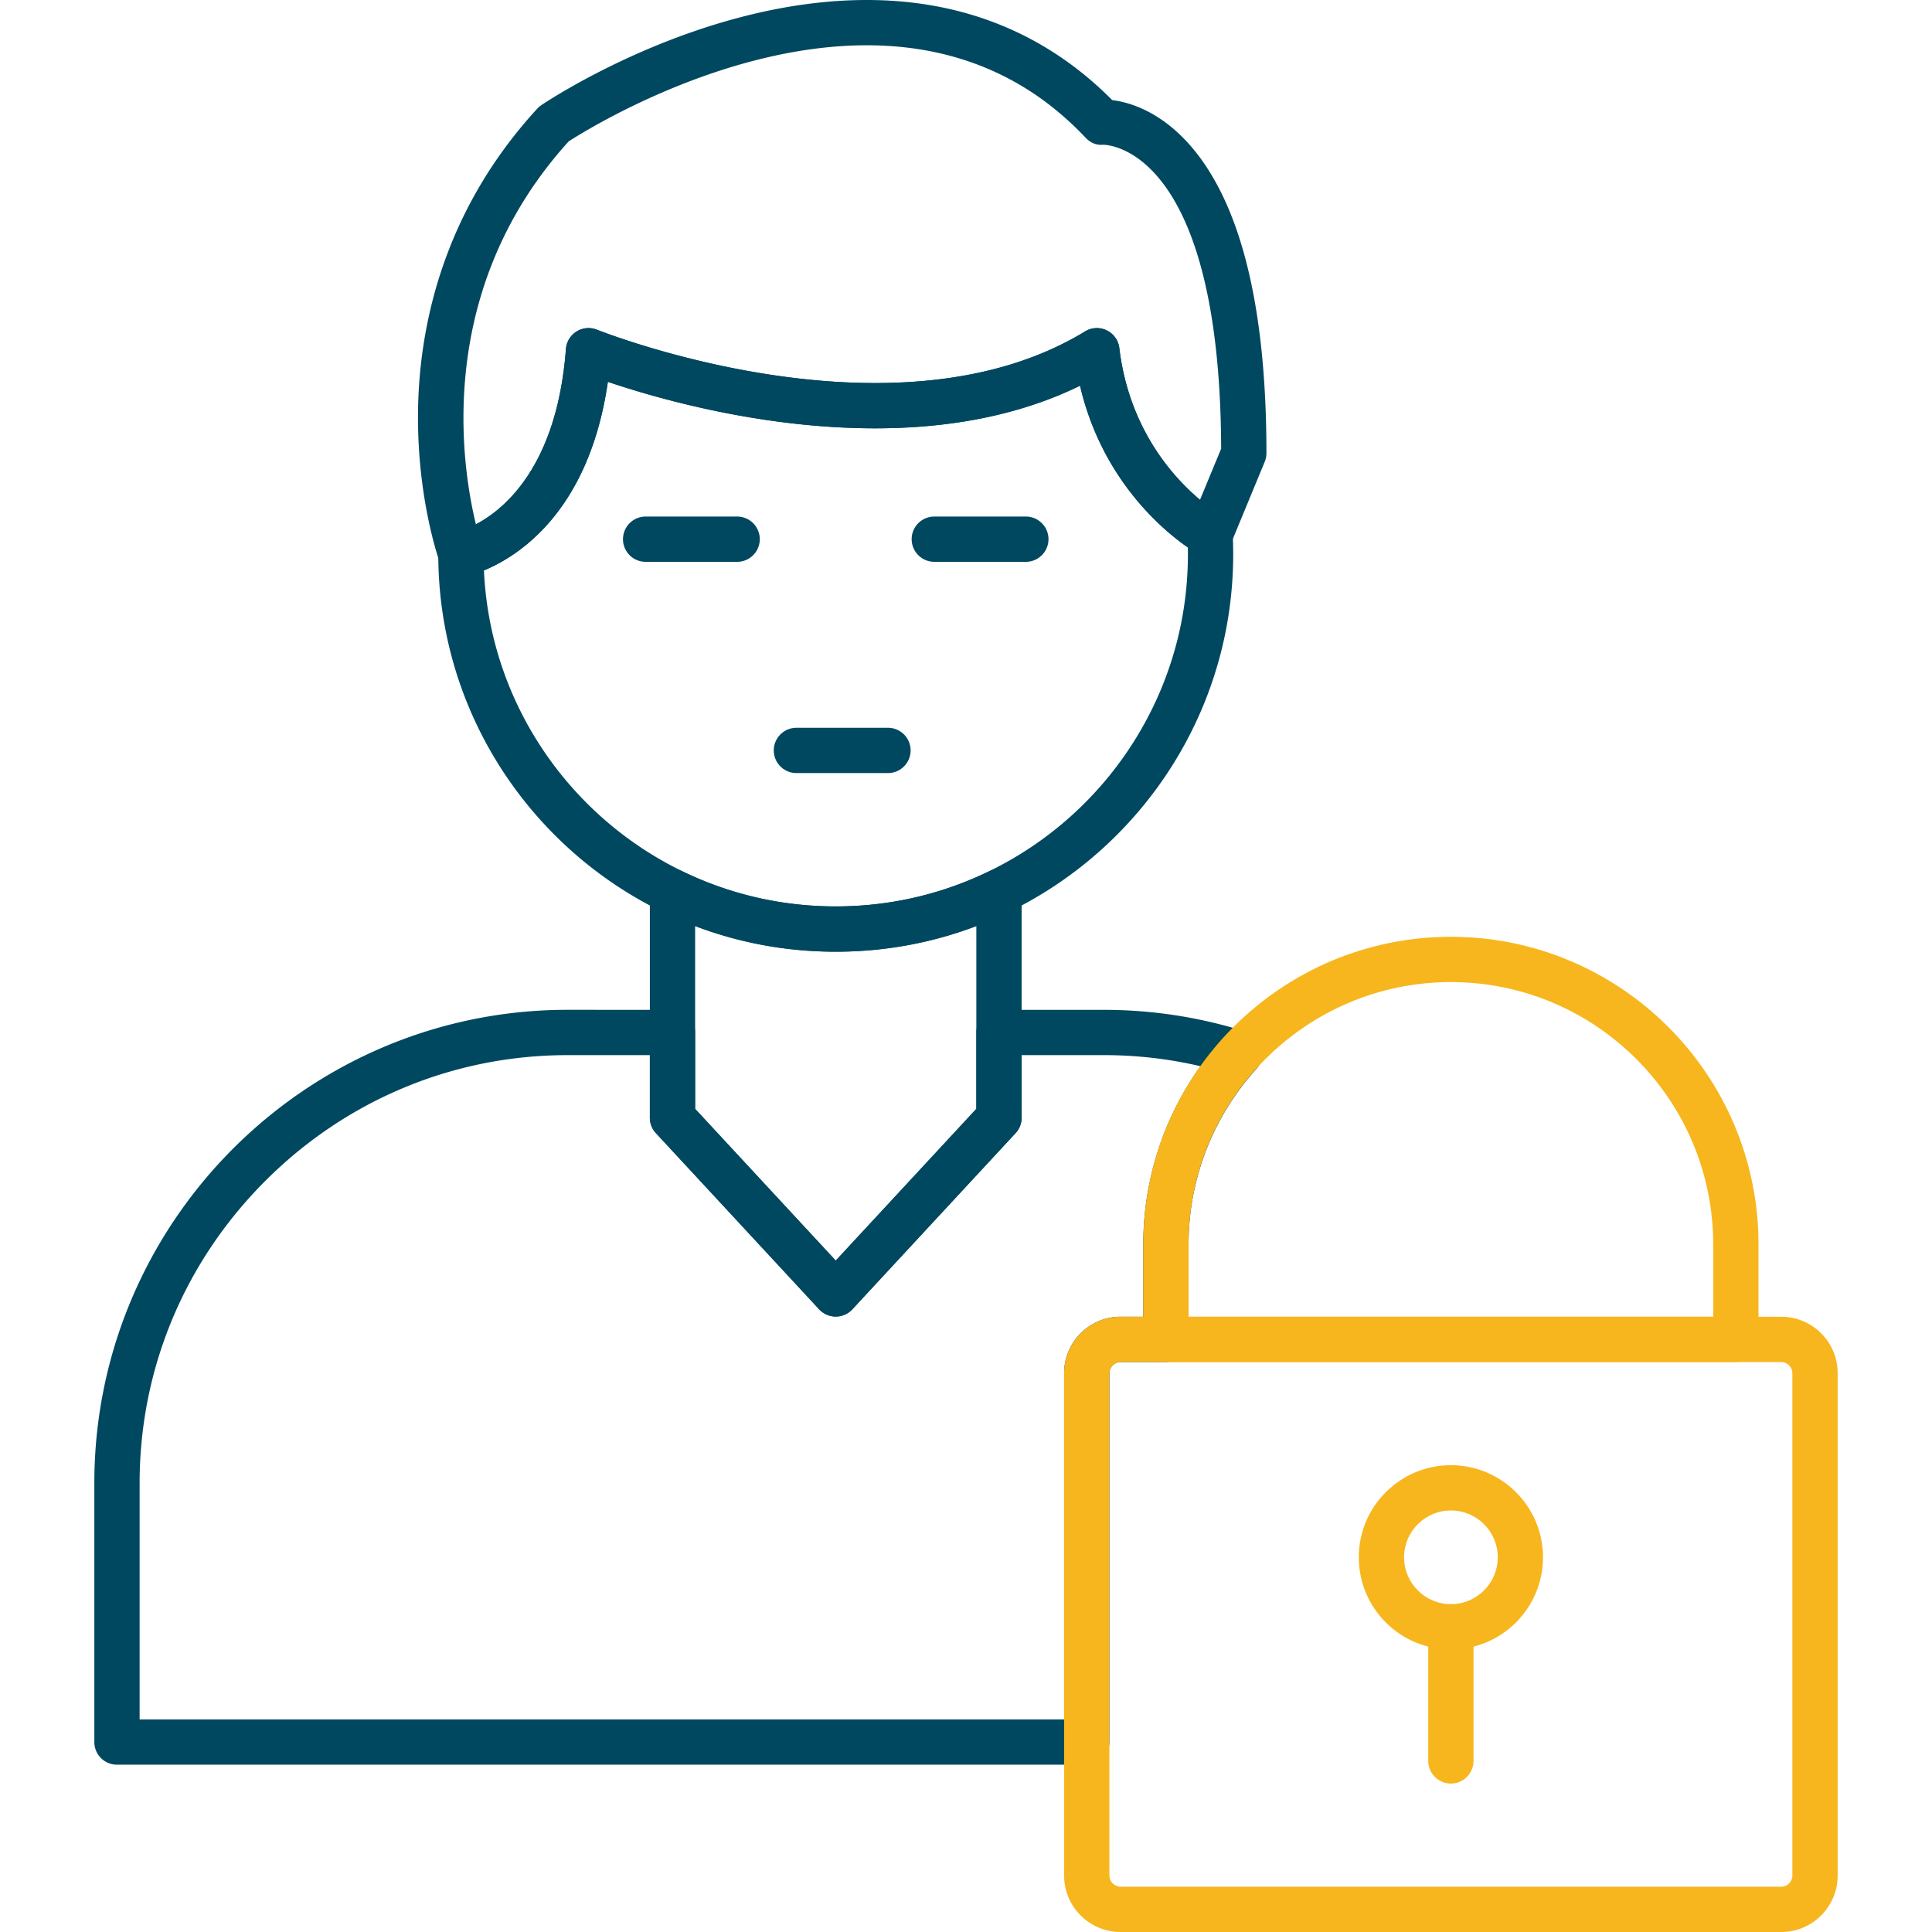 <svg xmlns="http://www.w3.org/2000/svg" xmlns:xlink="http://www.w3.org/1999/xlink" width="512" height="512" x="0" y="0" viewBox="0 0 512 512" style="enable-background:new 0 0 512 512" xml:space="preserve" fill-rule="evenodd" class=""><g><path fill="#004860" d="M221.48 252.21c-58.08 0-105.33-47.25-105.33-105.33 0-2.87 2.03-5.33 4.84-5.89.99-.21 25.75-6.11 28.99-48.5.15-1.91 1.19-3.63 2.82-4.64s3.64-1.18 5.41-.47c.35.14 35.48 14.13 73.69 14.13 22.05 0 40.77-4.6 55.65-13.68a5.979 5.979 0 0 1 5.74-.28c1.84.89 3.1 2.65 3.34 4.68 3.69 30.75 26.03 43.73 26.98 44.27a6.057 6.057 0 0 1 3.06 4.92c.09 1.83.14 3.66.14 5.46 0 58.08-47.25 105.33-105.33 105.33zm-93.23-101.04c2.24 49.48 43.2 89.04 93.23 89.04 51.46 0 93.33-41.87 93.33-93.33 0-.6-.01-1.2-.02-1.8-6.72-4.67-22.81-18.09-28.57-42.86-15.34 7.5-33.57 11.29-54.33 11.29-30.27 0-58.01-7.99-70.8-12.32-4.99 34.42-23.76 46.22-32.84 49.98z" opacity="1" data-original="#5a5a5a" class=""></path><path fill="#004860" d="M122.15 152.88c-2.49 0-4.78-1.55-5.65-3.97-.24-.68-6-16.95-5.72-39.85.25-21.2 5.94-52.33 31.6-80.27.32-.34.67-.65 1.06-.91C145.12 26.74 185.2 0 229.69 0c21.04 0 39.63 6.03 55.25 17.91 3.4 2.58 6.68 5.47 9.8 8.61 4.71.59 13.76 3.18 22.24 13.9 12.37 15.64 18.64 42.44 18.64 79.66 0 .79-.15 1.57-.45 2.29l-8.95 21.65a5.972 5.972 0 0 1-3.57 3.37c-1.61.57-3.39.41-4.89-.42-1.07-.59-24.34-13.86-31.54-44.75-15.34 7.5-33.56 11.29-54.32 11.29-30.28 0-58.02-8-70.81-12.32-6.5 44.87-36.44 51.31-37.78 51.58-.39.07-.78.11-1.16.11zm28.57-115.42c-35.49 39.12-28.52 85.35-24.6 101.49 7.72-4.07 21.5-15.58 23.86-46.46a5.998 5.998 0 0 1 2.82-4.64 6.017 6.017 0 0 1 5.41-.47c.35.14 35.47 14.13 73.68 14.13 22.06 0 40.78-4.6 55.66-13.68 1.74-1.07 3.9-1.17 5.74-.28s3.1 2.65 3.34 4.68c2.56 21.36 14.27 34.23 21.39 40.21l5.6-13.54c-.29-78.91-29.5-80.51-31.24-80.54-1.85.18-3.42-.52-4.69-1.87a83.574 83.574 0 0 0-10.01-9.03C264.19 17.2 248.05 12 229.69 12c-38.06 0-74.07 22.3-78.97 25.46z" opacity="1" data-original="#5a5a5a" class=""></path><path fill="#004860" d="M195.35 148.89H171.1c-3.32 0-6-2.69-6-6s2.68-6 6-6h24.25c3.32 0 6 2.69 6 6s-2.68 6-6 6zM271.86 148.89H247.6c-3.31 0-6-2.69-6-6s2.69-6 6-6h24.26c3.31 0 6 2.69 6 6s-2.69 6-6 6zM235.32 204.87h-24.26c-3.31 0-6-2.69-6-6s2.69-6 6-6h24.26c3.32 0 6 2.69 6 6s-2.68 6-6 6zM288 467.66H31c-3.32 0-6-2.68-6-6v-68.62c0-69.16 56.26-125.43 125.42-125.43l27.8.01c3.31 0 6 2.68 6 6v20.24l37.26 40.21 37.26-40.21v-20.24c0-3.32 2.69-6 6-6h27.8c12.87 0 25.6 1.97 37.82 5.86 1.95.62 3.44 2.19 3.97 4.16s.03 4.07-1.34 5.59c-11.61 12.83-18.01 29.36-18.01 46.55v25.17c0 3.32-2.69 6-6 6h-12.03c-1.6 0-2.95 1.36-2.95 2.95v97.76c0 3.32-2.69 6-6 6zm-251-12h245V363.9c0-8.24 6.71-14.95 14.95-14.95h6.03v-19.17c0-17.01 5.33-33.47 15.16-47.22-8.37-1.96-16.95-2.94-25.6-2.94h-21.8v16.6c0 1.51-.57 2.96-1.6 4.07l-43.26 46.69c-1.14 1.23-2.73 1.92-4.4 1.92s-3.27-.7-4.4-1.92l-43.26-46.69a5.977 5.977 0 0 1-1.6-4.07v-16.6h-21.8c-30.16 0-58.61 11.83-80.1 33.32S37 362.87 37 393.04v62.62z" opacity="1" data-original="#5a5a5a" class=""></path><path fill="#004860" d="M221.48 348.9c-1.67 0-3.27-.7-4.4-1.92l-43.26-46.69a5.983 5.983 0 0 1-1.6-4.08v-59.9c0-2.06 1.06-3.98 2.81-5.08s3.94-1.22 5.8-.32c12.72 6.17 26.4 9.3 40.65 9.3s27.92-3.13 40.64-9.3a6.003 6.003 0 0 1 8.62 5.4v59.9c0 1.52-.57 2.97-1.6 4.08l-43.26 46.69a6.025 6.025 0 0 1-4.4 1.92zm-37.26-55.04 37.26 40.21 37.26-40.21v-48.43c-11.86 4.5-24.35 6.78-37.26 6.78s-25.4-2.28-37.26-6.78z" opacity="1" data-original="#5a5a5a" class=""></path><path fill="#f7b61d" d="M472.05 512h-175.1c-8.24 0-14.95-6.71-14.95-14.95V363.9c0-8.24 6.71-14.95 14.95-14.95h175.1c8.25 0 14.95 6.71 14.95 14.95v133.15c0 8.24-6.7 14.95-14.95 14.95zm-175.1-151.05c-1.6 0-2.95 1.36-2.95 2.95v133.15c0 1.6 1.35 2.95 2.95 2.95h175.1c1.6 0 2.95-1.35 2.95-2.95V363.9c0-1.6-1.35-2.95-2.95-2.95z" opacity="1" data-original="#cced00" class=""></path><path fill="#f7b61d" d="M460.02 360.95H308.98c-3.31 0-6-2.68-6-6v-25.17c0-44.95 36.57-81.52 81.52-81.52s81.52 36.57 81.52 81.52v25.17c0 3.32-2.68 6-6 6zm-145.04-12h139.04v-19.17c0-38.33-31.19-69.52-69.52-69.52s-69.52 31.19-69.52 69.52zM384.5 437.12c-13.46 0-24.41-10.95-24.41-24.42 0-13.46 10.95-24.41 24.41-24.41s24.41 10.95 24.41 24.41c0 13.47-10.95 24.42-24.41 24.42zm0-36.83c-6.84 0-12.41 5.57-12.41 12.41 0 6.85 5.57 12.42 12.41 12.42 6.85 0 12.42-5.57 12.42-12.42 0-6.84-5.57-12.41-12.42-12.41z" opacity="1" data-original="#cced00" class=""></path><path fill="#f7b61d" d="M384.5 472.66c-3.31 0-6-2.68-6-6v-35.54c0-3.31 2.69-6 6-6s6 2.69 6 6v35.54c0 3.32-2.69 6-6 6z" opacity="1" data-original="#cced00" class=""></path></g></svg>